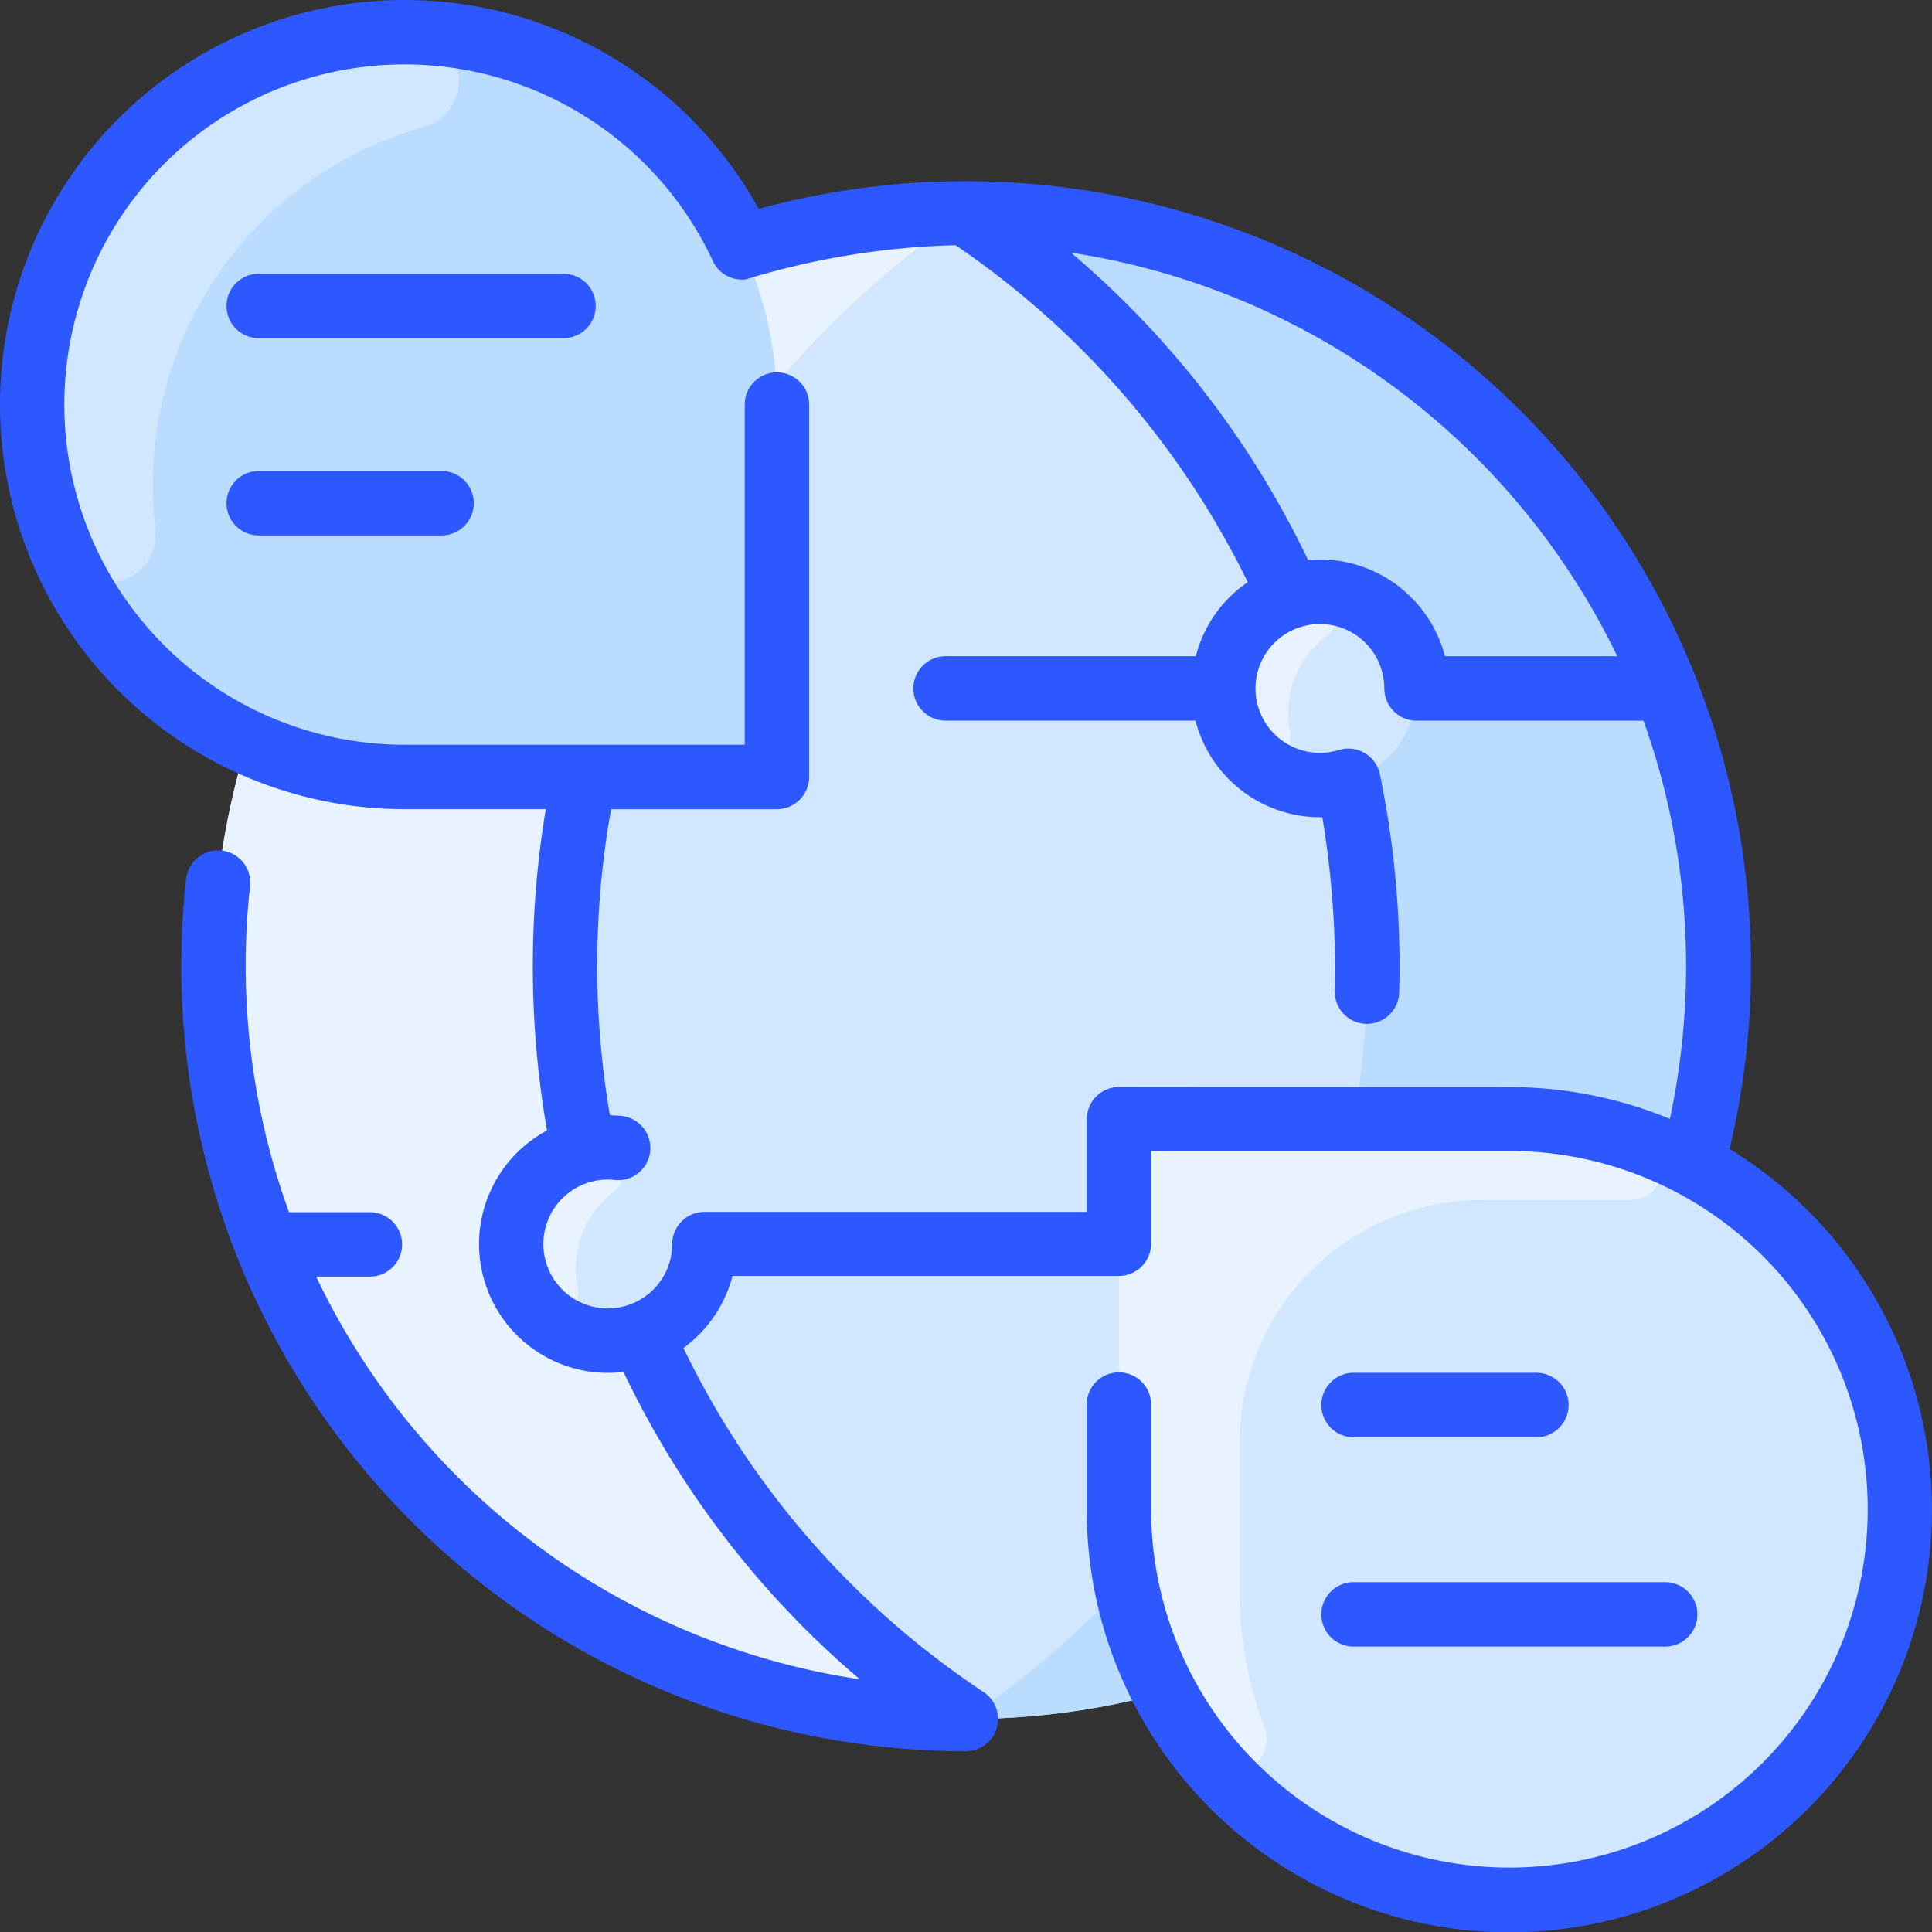 <?xml version="1.0" encoding="UTF-8"?>
<svg xmlns="http://www.w3.org/2000/svg" width="44" height="44">
  <rect width="100%" height="100%" fill="#333333" stroke="none"/>
  <path data-name="Path 1588" d="M37.941 15.678a17.145 17.145 0 100 12.653 17.161 17.161 0 000-12.653z" fill="#d1e7ff"></path>
  <path data-name="Path 1589" d="M22 4.859a20.655 20.655 0 010 34.29 17.145 17.145 0 000-34.29z" fill="#b9dcff"></path>
  <path data-name="Path 1590" d="M22 4.859a17.145 17.145 0 000 34.29 20.655 20.655 0 010-34.29z" fill="#e8f3ff"></path>
  <circle data-name="Ellipse 73" cx="2.2" cy="2.2" transform="translate(11.642 26.13)" fill="#d1e7ff" r="2.2"></circle>
  <path data-name="Path 1591" d="M13.154 29.312a.548.548 0 01-.935.5 2.2 2.2 0 011.357-3.658.553.553 0 01.412.981 2.181 2.181 0 00-.834 2.177z" fill="#e8f3ff"></path>
  <circle data-name="Ellipse 74" cx="2.2" cy="2.2" transform="translate(27.867 13.478)" fill="#d1e7ff" r="2.2"></circle>
  <path data-name="Path 1592" d="M29.379 16.659a.548.548 0 01-.935.5 2.2 2.2 0 011.357-3.658.553.553 0 01.413.981 2.181 2.181 0 00-.835 2.177z" fill="#e8f3ff"></path>
  <path data-name="Path 1593" d="M17.692 9.324v7.637a.736.736 0 01-.733.733H9.322a8.482 8.482 0 118.369-8.371z" fill="#b9dcff"></path>
  <path data-name="Path 1594" d="M3.538 12.038a1.093 1.093 0 01-2.081.587A8.481 8.481 0 019.396.733a1.1 1.1 0 01.266 2.155 8.464 8.464 0 00-6.124 9.15z" fill="#d1e7ff"></path>
  <path data-name="Path 1595" d="M34.375 25.489a8.894 8.894 0 11-8.892 8.894v-8.16a.736.736 0 01.733-.733z" fill="#d1e7ff"></path>
  <path data-name="Path 1596" d="M28.233 32.861v3.356a8.855 8.855 0 00.568 3.136.733.733 0 01-1.247.733 8.842 8.842 0 01-2.072-5.7v-8.16a.736.736 0 01.733-.733h8.158a8.8 8.8 0 013.034.532.672.672 0 01-.247 1.3h-3.392a5.532 5.532 0 00-5.535 5.536z" fill="#e8f3ff"></path>
  <path data-name="Path 1597" d="M39.389 26.167a17.887 17.887 0 00-22.11-21.409 9.214 9.214 0 10-8.067 13.67h3.218a21.784 21.784 0 00.028 7.317 2.935 2.935 0 001.742 5.5 21.092 21.092 0 005.381 7A16.388 16.388 0 017.2 29.074h1.224a.733.733 0 000-1.467H6.582a16.473 16.473 0 01-.889-7.407.733.733 0 10-1.457-.156A17.883 17.883 0 0022 39.883a.735.735 0 00.4-1.348 19.651 19.651 0 01-6.835-7.835 2.957 2.957 0 001.118-1.641h8.8a.736.736 0 00.733-.733v-2.113h8.158a8.16 8.16 0 11-8.158 8.16v-2.384a.733.733 0 10-1.467 0v2.384a9.625 9.625 0 1014.639-8.206zm-2.557-11.222h-3.924a2.945 2.945 0 00-3.117-2.191 21.087 21.087 0 00-5.4-7 16.6 16.6 0 0112.441 9.191zm-11.348 9.81a.736.736 0 00-.733.733V27.6h-8.709a.736.736 0 00-.733.733A1.467 1.467 0 1114 26.873a.733.733 0 00.156-1.458c-.092-.009-.174-.009-.266-.018a20.215 20.215 0 01.028-6.968h3.777a.736.736 0 00.733-.733V9.214a.733.733 0 10-1.467 0v7.747H9.213a7.747 7.747 0 117.021-11.02.732.732 0 00.752.422 17.751 17.751 0 014.776-.779 19.81 19.81 0 016.655 7.674 2.9 2.9 0 00-1.182 1.687h-5.7a.733.733 0 000 1.467h5.692a2.933 2.933 0 002.888 2.2 20.99 20.99 0 01.284 3.933.734.734 0 101.467.037 21.556 21.556 0 00-.44-4.951.734.734 0 00-.935-.55 1.467 1.467 0 111.036-1.4.736.736 0 00.733.733h5.17a16.585 16.585 0 01.6 9.068 9.545 9.545 0 00-3.667-.724z" fill="#2e58ff"></path>
  <path data-name="Path 1598" d="M30.8 37.5h7.15a.734.734 0 000-1.467H30.8a.734.734 0 000 1.467z" fill="#2e58ff"></path>
  <path data-name="Path 1599" d="M30.8 32.732h4.217a.734.734 0 000-1.467H30.8a.734.734 0 000 1.467z" fill="#2e58ff"></path>
  <path data-name="Path 1600" d="M12.833 6.235H5.866a.734.734 0 000 1.467h6.967a.733.733 0 000-1.467z" fill="#2e58ff"></path>
  <path data-name="Path 1601" d="M10.083 10.727H5.866a.734.734 0 000 1.467h4.217a.734.734 0 000-1.467z" fill="#2e58ff"></path>
</svg>

